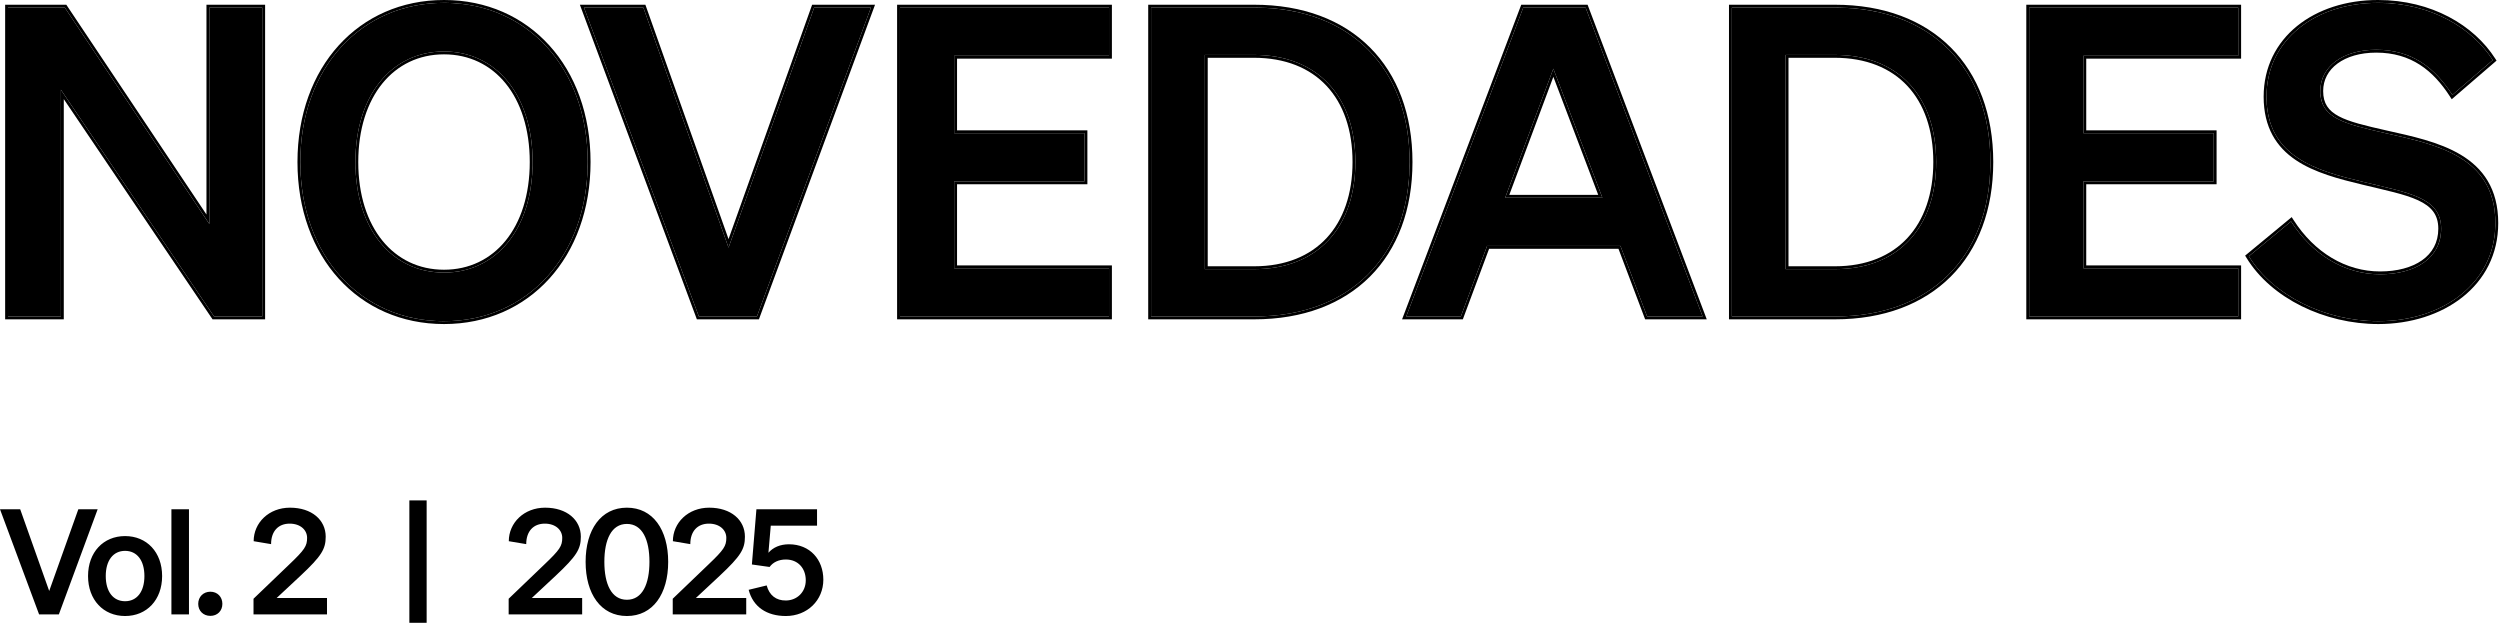 <svg width="212" height="53" viewBox="0 0 212 53" fill="none" xmlns="http://www.w3.org/2000/svg">
<path d="M190.705 21.729L194.28 18.774C196.104 21.619 198.84 23.261 201.831 23.261C204.785 23.261 207.011 21.911 207.011 19.394C207.011 16.731 204.275 16.367 200.372 15.418C196.432 14.47 192.201 13.302 192.201 8.195C192.201 3.344 196.359 0.243 201.648 0.243C206.135 0.243 209.637 2.359 211.388 5.095L207.959 8.05C206.5 5.788 204.567 4.219 201.502 4.219C198.694 4.219 196.76 5.642 196.76 7.721C196.76 10.019 198.767 10.494 202.305 11.296C206.536 12.245 211.607 13.229 211.607 18.92C211.607 24.064 207.084 27.237 201.685 27.237C197.198 27.237 192.748 25.085 190.705 21.729Z" fill="black"/>
<path d="M172.074 0.645H189.802V4.73H176.67V11.296H187.723V15.382H176.67V22.75H189.802V26.836H172.074V0.645Z" fill="black"/>
<path d="M146.861 26.836V0.645H155.616C163.75 0.645 168.784 5.751 168.784 13.74C168.784 21.729 163.75 26.836 155.616 26.836H146.861ZM151.421 22.823H155.616C161.015 22.823 164.188 19.248 164.188 13.74C164.188 8.195 161.015 4.657 155.579 4.657H151.421V22.823Z" fill="black"/>
<path d="M129.17 0.645H134.459L144.381 26.836H139.675L137.414 20.853H126.106L123.88 26.836H119.248L129.17 0.645ZM131.723 5.824L127.638 16.768H135.882L131.723 5.824Z" fill="black"/>
<path d="M97.611 26.836V0.645H106.366C114.501 0.645 119.535 5.751 119.535 13.74C119.535 21.729 114.501 26.836 106.366 26.836H97.611ZM102.171 22.823H106.366C111.765 22.823 114.938 19.248 114.938 13.74C114.938 8.195 111.765 4.657 106.33 4.657H102.171V22.823Z" fill="black"/>
<path d="M76.317 0.645H94.046V4.73H80.913V11.296H91.966V15.382H80.913V22.75H94.046V26.836H76.317V0.645Z" fill="black"/>
<path d="M64.188 26.836H59.263L49.523 0.645H54.557L61.78 20.999L69.039 0.645H73.854L64.188 26.836Z" fill="black"/>
<path d="M25.468 13.74C25.468 5.788 30.576 0.243 37.652 0.243C44.729 0.243 49.836 5.788 49.836 13.74C49.836 21.692 44.729 27.237 37.652 27.237C30.576 27.237 25.468 21.692 25.468 13.74ZM45.167 13.74C45.167 8.05 42.066 4.365 37.652 4.365C33.238 4.365 30.138 8.05 30.138 13.74C30.138 19.431 33.238 23.115 37.652 23.115C42.066 23.115 45.167 19.431 45.167 13.74Z" fill="black"/>
<path d="M22.238 0.645V26.836H18.152L5.166 7.612V26.836H0.679V0.645H5.495L17.751 18.993V0.645H22.238Z" fill="black"/>
<path d="M194.485 18.643C196.271 21.43 198.935 23.018 201.831 23.018L201.831 23.261C198.84 23.261 196.104 21.619 194.28 18.774L190.705 21.729C192.684 24.98 196.922 27.101 201.264 27.231L201.685 27.237C206.999 27.237 211.466 24.162 211.604 19.16L211.607 18.92C211.607 13.585 207.15 12.386 203.107 11.476L202.305 11.296C198.877 10.519 196.887 10.049 196.766 7.931L196.76 7.721C196.76 5.642 198.694 4.219 201.502 4.219C204.567 4.219 206.5 5.788 207.959 8.05L211.388 5.095C209.692 2.444 206.352 0.376 202.066 0.249L201.648 0.243C196.359 0.243 192.201 3.344 192.201 8.195L192.203 8.432C192.332 13.339 196.493 14.485 200.372 15.418C204.275 16.367 207.011 16.731 207.011 19.394L207.004 19.627C206.871 21.994 204.693 23.261 201.831 23.261L201.831 23.018C203.275 23.018 204.516 22.687 205.389 22.073C206.252 21.464 206.768 20.57 206.768 19.394C206.768 18.774 206.609 18.305 206.328 17.929C206.043 17.549 205.618 17.246 205.053 16.984C203.909 16.455 202.287 16.134 200.314 15.654C198.351 15.182 196.265 14.645 194.672 13.568C193.058 12.476 191.957 10.833 191.957 8.196C191.957 5.694 193.032 3.637 194.787 2.211C196.539 0.789 198.958 2.39994e-05 201.648 0C206.212 0 209.794 2.153 211.593 4.964L211.707 5.141L207.906 8.416L207.755 8.181C206.325 5.965 204.459 4.463 201.502 4.463C200.136 4.463 199.005 4.809 198.222 5.386C197.444 5.96 197.004 6.766 197.004 7.721C197.004 8.259 197.12 8.672 197.334 9.005C197.548 9.341 197.873 9.615 198.32 9.855C199.228 10.342 200.576 10.655 202.359 11.059C204.461 11.53 206.83 12.021 208.668 13.121C209.592 13.675 210.391 14.388 210.957 15.337C211.524 16.287 211.85 17.46 211.85 18.92C211.85 24.247 207.163 27.48 201.685 27.48C197.133 27.48 192.594 25.299 190.497 21.855L190.388 21.676L194.336 18.412L194.485 18.643Z" fill="black"/>
<path d="M189.802 22.75H176.67V15.382H187.723V11.296H176.67V4.73H189.802V0.645H172.074V26.836H189.802V22.75ZM190.045 4.973H176.913V11.053H187.966V15.625H176.913V22.507H190.045V27.079H171.83V0.401H190.045V4.973Z" fill="black"/>
<path d="M168.784 13.74C168.784 5.876 163.906 0.805 155.995 0.648L155.616 0.645L155.616 0.401C159.735 0.401 163.093 1.696 165.423 4.025C167.752 6.354 169.028 9.694 169.028 13.74C169.028 17.786 167.752 21.127 165.423 23.456C163.093 25.785 159.735 27.079 155.616 27.079H146.618V0.401H155.616L155.616 0.645H146.861V26.836H155.616C163.623 26.836 168.626 21.887 168.781 14.113L168.784 13.74ZM163.945 13.74C163.945 11.013 163.165 8.807 161.744 7.285C160.325 5.765 158.242 4.9 155.579 4.9H151.664V22.58H155.616L155.616 22.823H151.421V4.657H155.579C161.015 4.657 164.188 8.195 164.188 13.74L164.186 13.997C164.089 19.359 160.93 22.823 155.616 22.823L155.616 22.58C158.259 22.58 160.334 21.706 161.748 20.182C163.165 18.655 163.945 16.448 163.945 13.74Z" fill="black"/>
<path d="M134.627 0.401L134.687 0.558L144.733 27.079H139.508L139.448 26.922L137.246 21.097H126.275L124.049 27.079H118.896L128.942 0.558L129.002 0.401H134.627ZM129.17 0.645L119.248 26.836H123.88L126.106 20.853H137.414L139.675 26.836H144.381L134.459 0.645H129.17ZM135.882 16.768H127.638L131.723 5.824L135.882 16.768ZM127.988 16.525H135.529L131.725 6.513L127.988 16.525Z" fill="black"/>
<path d="M119.535 13.74C119.535 5.876 114.657 0.804 106.745 0.648L106.366 0.645L106.366 0.401C110.485 0.401 113.844 1.696 116.173 4.025C118.502 6.354 119.778 9.694 119.778 13.74C119.778 17.786 118.502 21.127 116.173 23.456C113.844 25.785 110.485 27.079 106.366 27.079H97.368V0.401H106.366L106.366 0.645H97.611V26.836H106.366C114.374 26.836 119.377 21.887 119.531 14.113L119.535 13.74ZM114.695 13.74C114.695 11.013 113.915 8.807 112.494 7.285C111.076 5.765 108.992 4.9 106.329 4.9H102.415V22.58H106.366L106.366 22.823H102.171V4.657H106.33C111.765 4.657 114.938 8.195 114.938 13.74L114.936 13.997C114.839 19.359 111.681 22.823 106.366 22.823L106.366 22.58C109.009 22.58 111.084 21.706 112.499 20.182C113.916 18.655 114.695 16.449 114.695 13.74Z" fill="black"/>
<path d="M94.046 22.75H80.913V15.382H91.966V11.296H80.913V4.73H94.046V0.645H76.317V26.836H94.046V22.75ZM94.289 4.973H81.157V11.053H92.21V15.625H81.157V22.507H94.289V27.079H76.074V0.401H94.289V4.973Z" fill="black"/>
<path d="M54.729 0.401L54.786 0.563L61.78 20.274L68.868 0.401H74.203L64.415 26.92L64.357 27.079H59.094L49.173 0.401H54.729ZM49.523 0.645L59.263 26.836H64.188L73.854 0.645H69.039L61.78 20.999L54.557 0.645H49.523Z" fill="black"/>
<path d="M49.836 13.74C49.836 5.912 44.887 0.417 37.983 0.247L37.652 0.243C30.576 0.243 25.468 5.788 25.468 13.74L25.472 14.111C25.626 21.741 30.527 27.066 37.322 27.233L37.652 27.237C44.618 27.237 49.676 21.864 49.832 14.111L49.836 13.74ZM44.923 13.74C44.923 10.937 44.16 8.652 42.876 7.072C41.595 5.496 39.785 4.609 37.652 4.609C35.519 4.609 33.709 5.497 32.429 7.072C31.145 8.652 30.381 10.937 30.381 13.74C30.381 16.543 31.145 18.829 32.429 20.408C33.709 21.984 35.519 22.872 37.652 22.872L37.652 23.115C33.307 23.115 30.235 19.545 30.14 14.005L30.138 13.74C30.138 8.05 33.238 4.365 37.652 4.365C42.066 4.365 45.167 8.05 45.167 13.74L45.165 14.005C45.07 19.545 41.997 23.115 37.652 23.115L37.652 22.872C39.785 22.872 41.595 21.984 42.876 20.408C44.16 18.829 44.923 16.543 44.923 13.74ZM50.079 13.74C50.079 21.804 44.885 27.48 37.652 27.48C30.42 27.48 25.225 21.804 25.225 13.74C25.225 5.676 30.419 0 37.652 0C44.885 0 50.079 5.676 50.079 13.74Z" fill="black"/>
<path d="M22.238 0.645H17.751V18.993L5.495 0.645H0.679V26.836H5.166V7.612L18.152 26.836H22.238V0.645ZM22.481 27.079H18.023L5.409 8.405V27.079H0.436V0.401H5.624L17.508 18.191V0.401H22.481V27.079Z" fill="black"/>
<path d="M34.714 52.813V42.434H36.179V52.813H34.714Z" fill="black"/>
<path d="M4.991 52.102H3.315L1.18534e-05 43.187H1.713L4.172 50.115L6.642 43.187H8.281L4.991 52.102ZM13.748 48.849C13.748 50.873 12.445 52.238 10.607 52.238C8.77 52.238 7.466 50.873 7.466 48.849C7.466 46.825 8.77 45.459 10.607 45.459C12.445 45.459 13.748 46.825 13.748 48.849ZM8.968 48.849C8.968 50.177 9.601 50.984 10.607 50.984C11.613 50.984 12.246 50.177 12.246 48.849C12.246 47.52 11.613 46.713 10.607 46.713C9.601 46.713 8.968 47.52 8.968 48.849ZM16.025 43.187V52.102H14.536L14.536 43.187H16.025ZM17.839 52.226C17.243 52.226 16.809 51.804 16.809 51.208C16.809 50.612 17.243 50.177 17.839 50.177C18.435 50.177 18.857 50.612 18.857 51.208C18.857 51.804 18.435 52.226 17.839 52.226ZM21.498 52.102V50.773L24.527 47.868C25.843 46.614 26.042 46.304 26.042 45.608C26.042 44.95 25.483 44.404 24.564 44.404C23.608 44.404 22.988 45.037 22.988 46.142L21.51 45.894C21.51 44.33 22.801 43.051 24.589 43.051C26.439 43.051 27.619 44.094 27.619 45.509C27.619 46.552 27.284 47.136 25.483 48.824L23.459 50.711L27.73 50.711V52.102L21.498 52.102Z" fill="black"/>
<path d="M43.134 52.102V50.773L46.163 47.868C47.479 46.614 47.678 46.304 47.678 45.608C47.678 44.95 47.119 44.404 46.201 44.404C45.245 44.404 44.624 45.037 44.624 46.142L43.146 45.894C43.146 44.33 44.438 43.051 46.225 43.051C48.075 43.051 49.255 44.094 49.255 45.509C49.255 46.552 48.92 47.136 47.119 48.824L45.096 50.711H49.367V52.102H43.134ZM49.66 47.645C49.66 44.925 50.951 43.051 53.161 43.051C55.371 43.051 56.662 44.925 56.662 47.645C56.662 50.364 55.371 52.238 53.161 52.238C50.951 52.238 49.66 50.364 49.66 47.645ZM51.249 47.645C51.249 49.519 51.845 50.86 53.161 50.86C54.477 50.86 55.073 49.519 55.073 47.645C55.073 45.77 54.477 44.429 53.161 44.429C51.845 44.429 51.249 45.77 51.249 47.645ZM57.048 52.102V50.773L60.077 47.868C61.393 46.614 61.592 46.304 61.592 45.608C61.592 44.95 61.033 44.404 60.114 44.404C59.158 44.404 58.538 45.037 58.538 46.142L57.06 45.894C57.06 44.33 58.351 43.051 60.139 43.051C61.989 43.051 63.169 44.094 63.169 45.509C63.169 46.552 62.834 47.136 61.033 48.824L59.009 50.711H63.28V52.102H57.048ZM66.64 52.238C65.026 52.238 63.859 51.469 63.486 50.016L65.014 49.644C65.237 50.475 65.808 50.935 66.653 50.922C67.584 50.91 68.329 50.215 68.329 49.209C68.329 48.191 67.671 47.446 66.64 47.446C66.032 47.446 65.547 47.682 65.262 48.079L63.76 47.868L64.144 43.187L69.285 43.187V44.578L65.361 44.578L65.163 46.875C65.56 46.415 66.168 46.155 66.901 46.155C68.689 46.155 69.819 47.458 69.819 49.159C69.819 50.91 68.453 52.238 66.64 52.238Z" fill="black"/>
</svg>
